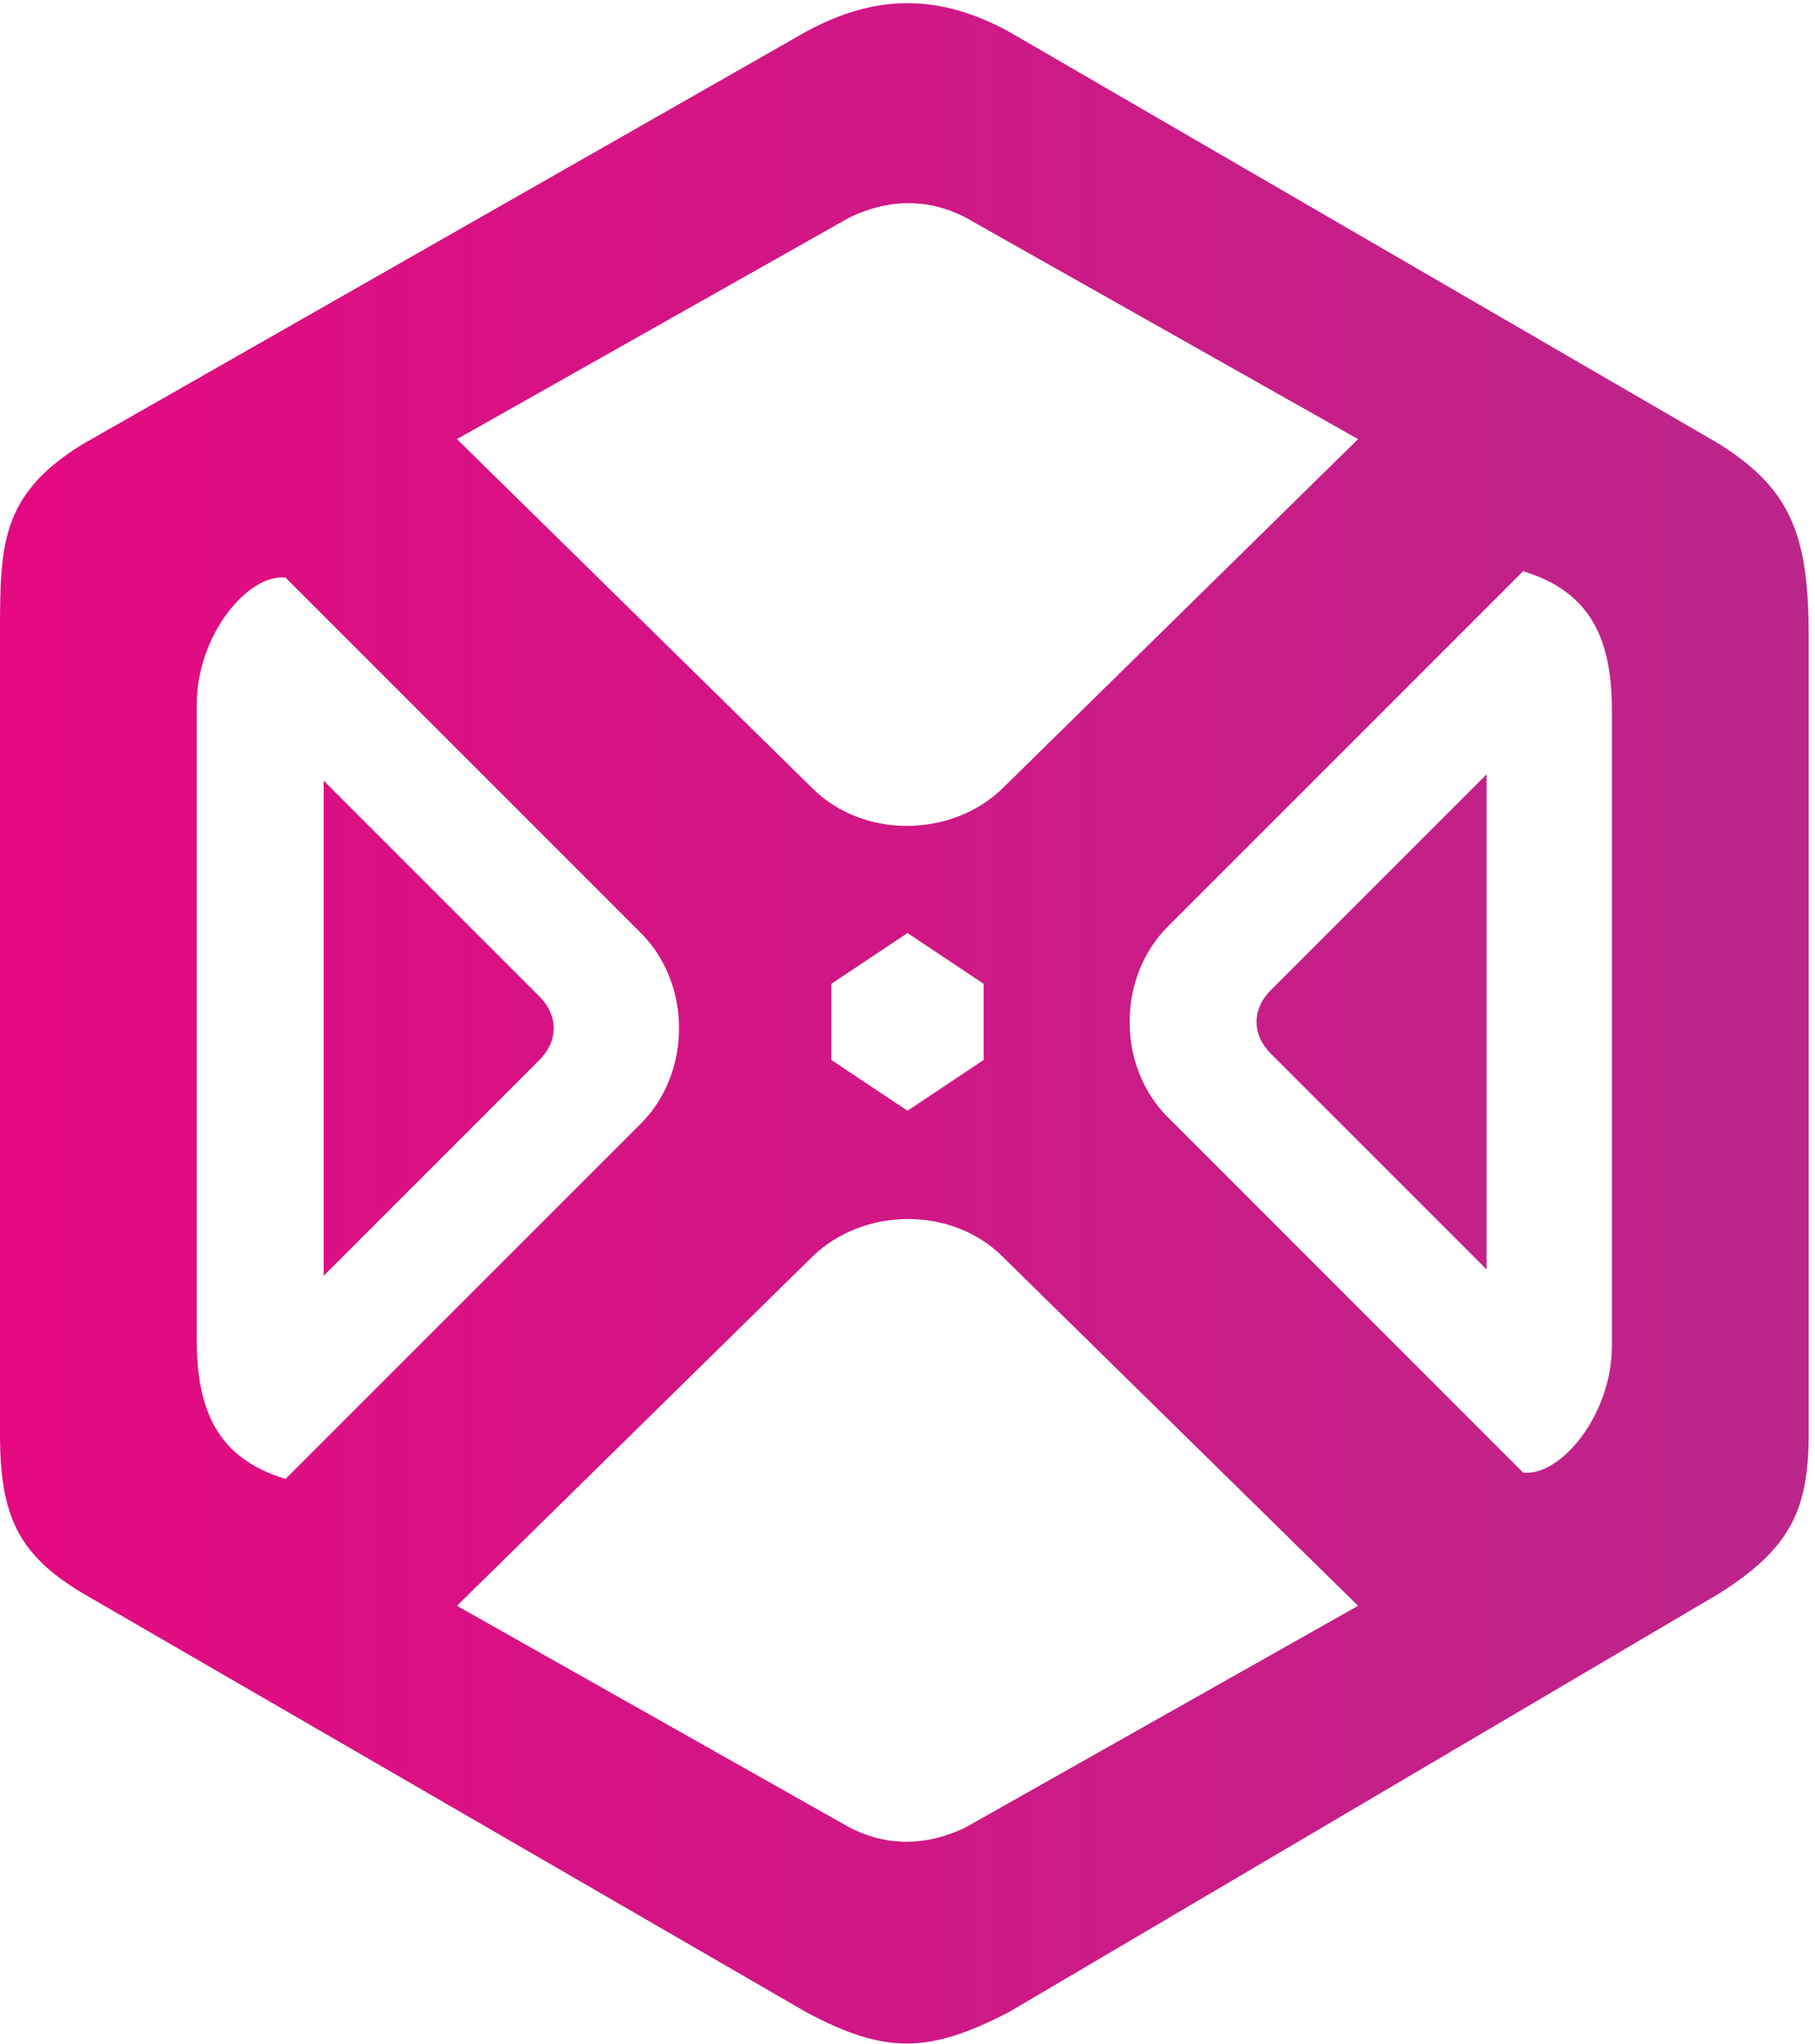 <svg width="143" height="161" viewBox="0 0 143 161" fill="none" xmlns="http://www.w3.org/2000/svg">
<path fill-rule="evenodd" clip-rule="evenodd" d="M6.5 125.5C1.5 122.5 0 119.5 0 113V50C0 43 0 39 6.5 35L63.5 2.5C69 -0.5 74 -0.5 79.5 2.5L135.5 35C141 38.5 142.5 42 142.5 50V113C142.5 119 141 122 135.5 125.5L79.5 158.5C73.225 161.747 69.79 161.867 63.5 158.5L6.5 125.5ZM67 143.999L36 126.499L64 99C68.025 95.079 75 95 79 99L107 126.499L76 143.999C72.973 145.405 70 145.499 67 143.999ZM107.001 34.592L76.001 17.092C73.001 15.592 70.028 15.686 67.001 17.092L36.001 34.592L64.001 62.09C68.001 66.091 74.976 66.012 79.001 62.091L107.001 34.592ZM50.5 88.504C46.499 92.508 22.5 116.504 22.5 116.504C17.058 114.866 15.5 111 15.5 105.504V55.504C15.5 50 19.578 45.158 22.5 45.504C22.5 45.504 46.499 69.508 50.5 73.504C54.5 77.5 54.5 84.5 50.5 88.504ZM120 45C120 45 96.001 68.996 92 73C88 77.004 88 84.004 92 88C96.001 91.996 120 116 120 116C122.922 116.346 127 111.504 127 106V56C127 50.504 125.442 46.639 120 45ZM65.5 77.5V83.5L71.5 87.5L77.5 83.5V77.5L71.5 73.5L65.5 77.5ZM117.125 61V100L100.125 83C98.625 81.5 98.625 79.5 100.125 78L117.125 61ZM25.5 100.5V61.5L42.5 78.5C44 80 44 82 42.5 83.5L25.5 100.5Z" fill="url(#paint0_linear_1353_42)"/>
<defs>
<linearGradient id="paint0_linear_1353_42" x1="-2.48489e-06" y1="81" x2="143" y2="81" gradientUnits="userSpaceOnUse">
<stop stop-color="#E40981"/>
<stop offset="1" stop-color="#BB268A"/>
</linearGradient>
</defs>
</svg>
